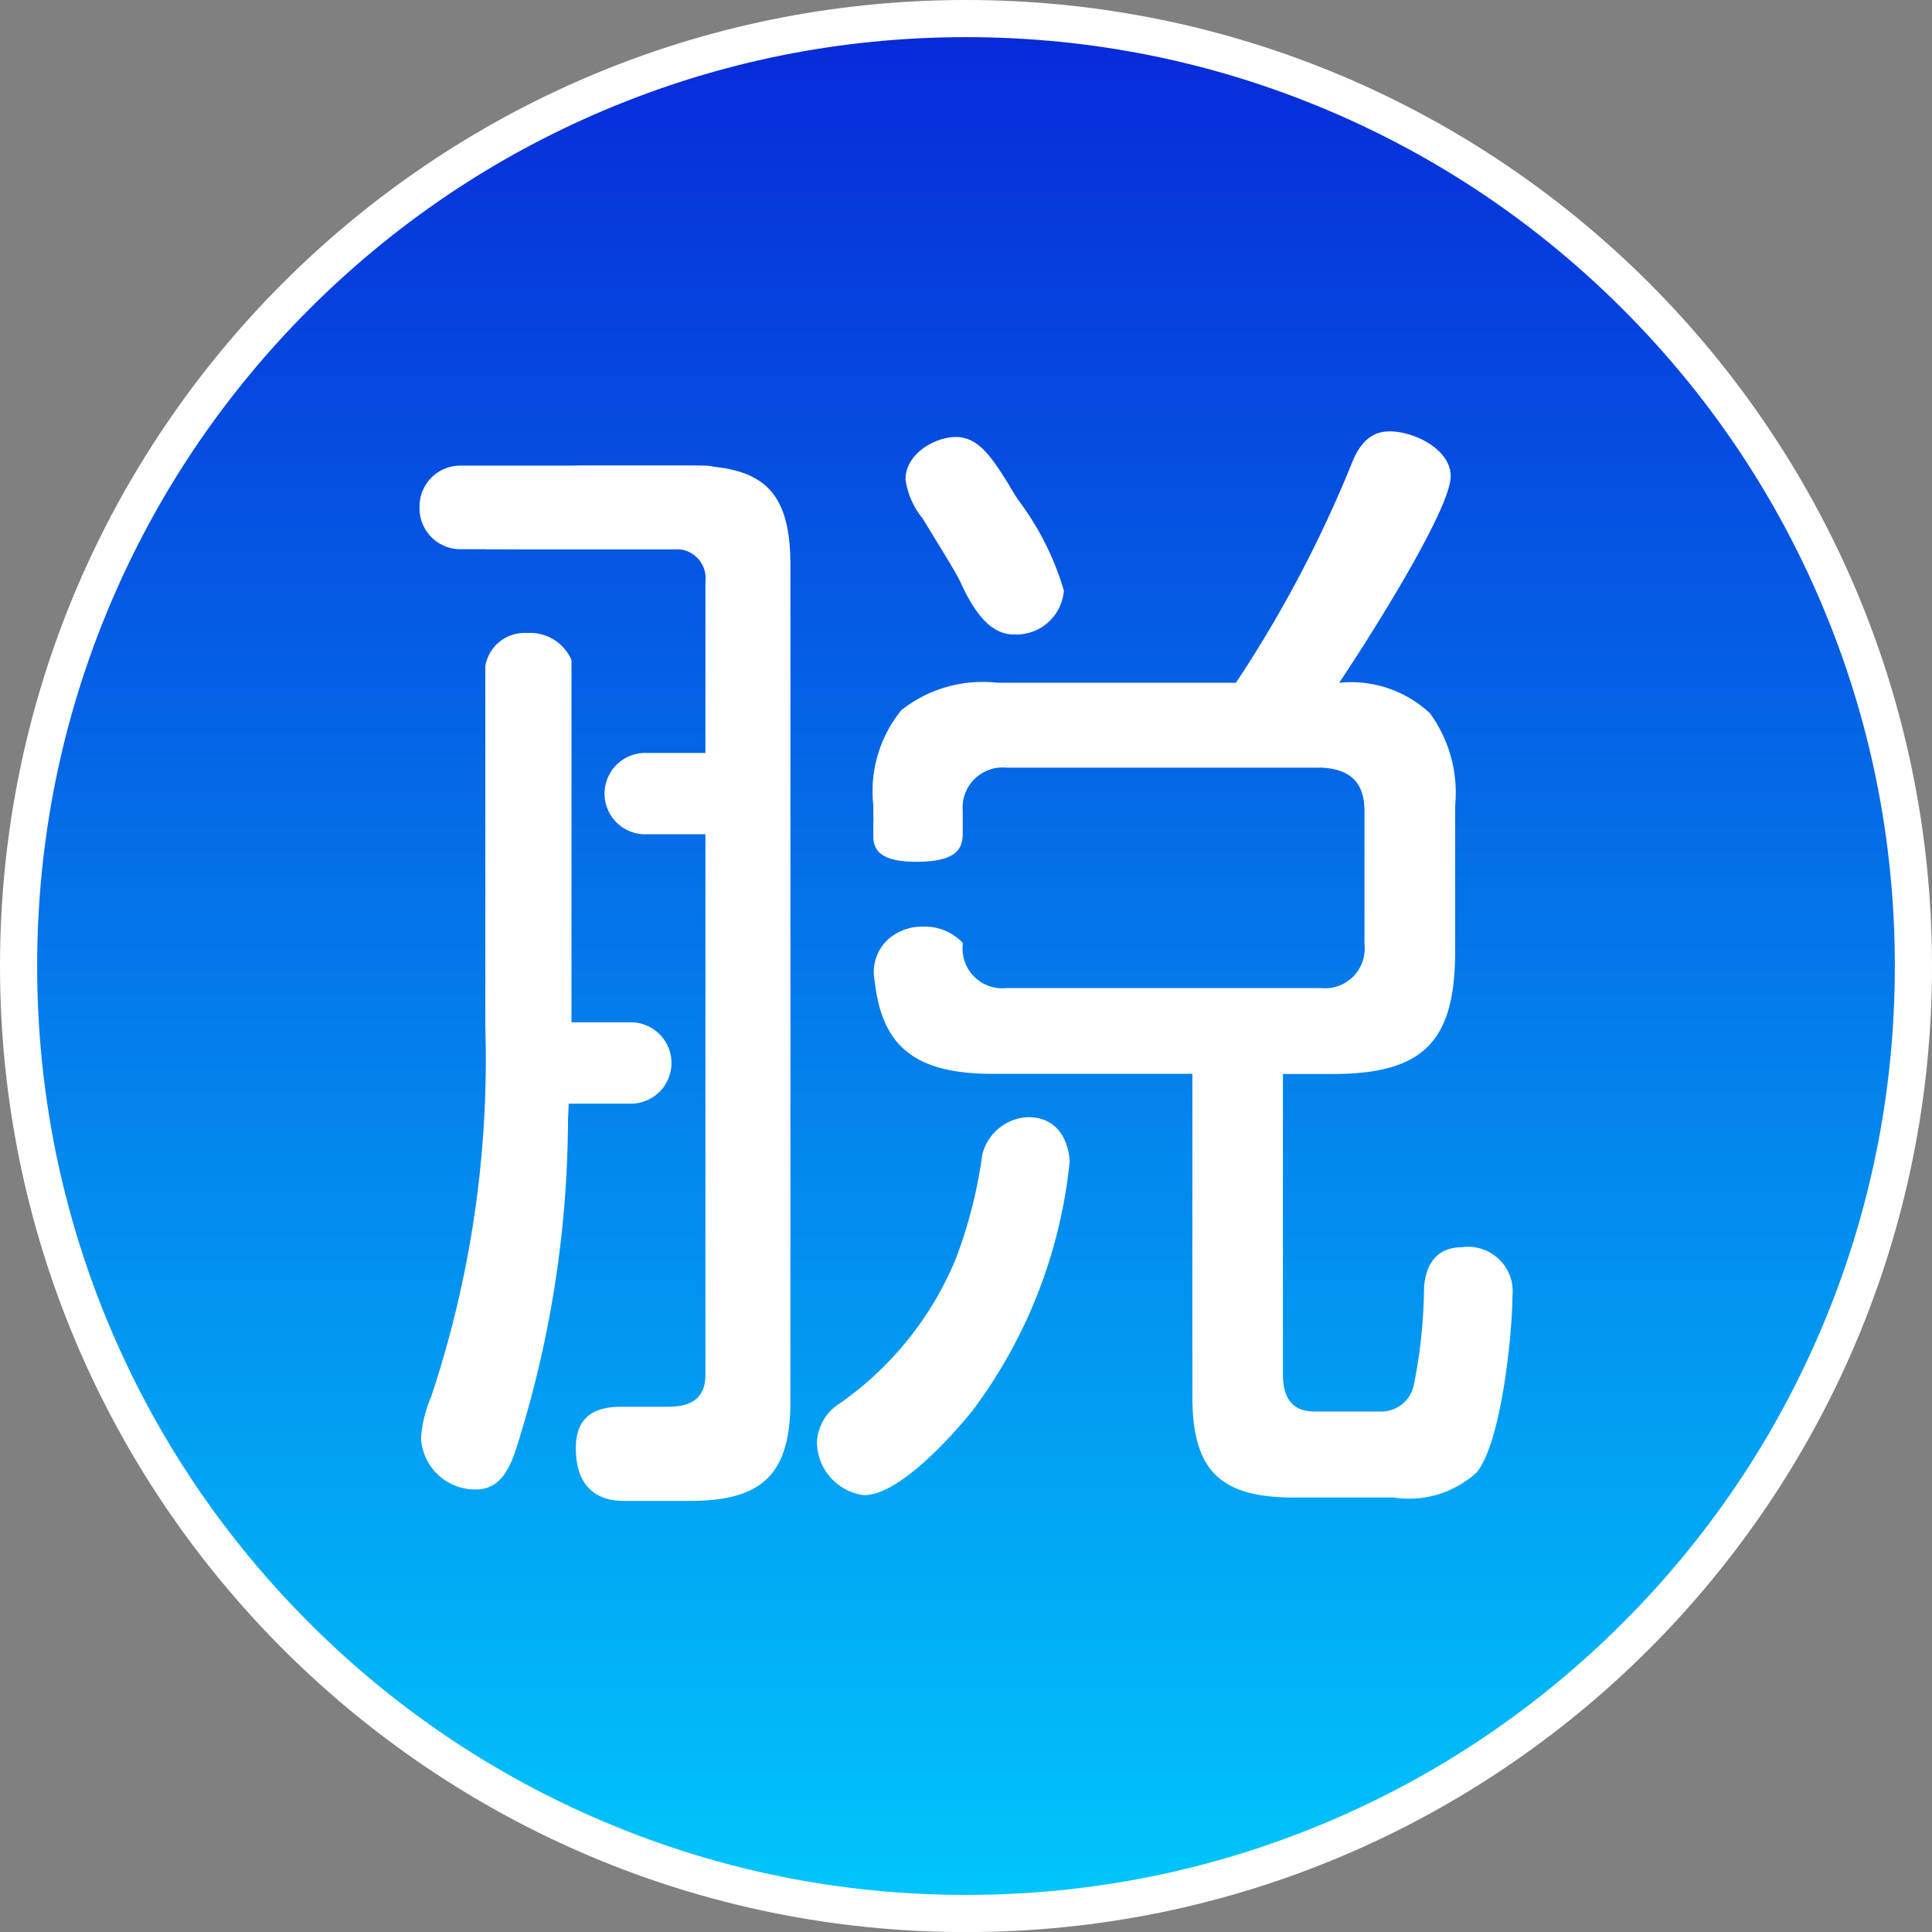 <svg xmlns="http://www.w3.org/2000/svg" xmlns:xlink="http://www.w3.org/1999/xlink" width="51.998" height="52" viewBox="0 0 51.998 52">
  <rect x="0" y="0" width="51.998" height="52" fill="#808080" stroke="none"/>
  <defs>
    <linearGradient id="linear-gradient" x1="0.5" x2="0.5" y2="1" gradientUnits="objectBoundingBox">
      <stop offset="0" stop-color="#072ad9"/>
      <stop offset="1" stop-color="#00c6fb"/>
    </linearGradient>
    <clipPath id="clip-path">
      <rect id="長方形_1782" data-name="長方形 1782" width="29.418" height="28.791" fill="#fff"/>
    </clipPath>
  </defs>
  <g id="グループ_1461" data-name="グループ 1461" transform="translate(-93.002 -856.051)">
    <g id="パス_2351" data-name="パス 2351" transform="translate(93.002 856.051)" fill="url(#linear-gradient)">
      <path d="M 25.999 51.5 C 22.557 51.5 19.217 50.826 16.074 49.496 C 13.038 48.212 10.311 46.373 7.969 44.031 C 5.627 41.689 3.788 38.962 2.504 35.926 C 1.174 32.782 0.5 29.443 0.5 26 C 0.5 22.557 1.174 19.218 2.504 16.074 C 3.788 13.038 5.627 10.311 7.969 7.969 C 10.311 5.627 13.038 3.788 16.074 2.504 C 19.217 1.174 22.557 0.5 25.999 0.5 C 29.442 0.5 32.781 1.174 35.925 2.504 C 38.961 3.788 41.688 5.627 44.03 7.969 C 46.372 10.311 48.211 13.038 49.495 16.074 C 50.824 19.218 51.498 22.557 51.498 26 C 51.498 29.443 50.824 32.782 49.495 35.926 C 48.211 38.962 46.372 41.689 44.03 44.031 C 41.688 46.373 38.961 48.212 35.925 49.496 C 32.781 50.826 29.442 51.5 25.999 51.5 Z" stroke="none"/>
      <path d="M 25.999 1 C 22.624 1 19.35 1.661 16.269 2.964 C 13.292 4.223 10.618 6.026 8.322 8.322 C 6.026 10.619 4.223 13.292 2.964 16.269 C 1.661 19.351 1 22.625 1 26 C 1 29.375 1.661 32.649 2.964 35.731 C 4.223 38.708 6.026 41.381 8.322 43.678 C 10.618 45.974 13.292 47.777 16.269 49.036 C 19.35 50.339 22.624 51 25.999 51 C 29.375 51 32.648 50.339 35.73 49.036 C 38.707 47.777 41.38 45.974 43.676 43.678 C 45.973 41.381 47.775 38.708 49.034 35.731 C 50.338 32.649 50.998 29.375 50.998 26 C 50.998 22.625 50.338 19.351 49.034 16.269 C 47.775 13.292 45.973 10.619 43.676 8.322 C 41.38 6.026 38.707 4.223 35.73 2.964 C 32.648 1.661 29.375 1 25.999 1 M 25.999 -3.814697265625e-06 C 40.358 -3.814697265625e-06 51.998 11.641 51.998 26 C 51.998 40.359 40.358 52 25.999 52 C 11.64 52 0 40.359 0 26 C 0 11.641 11.64 -3.814697265625e-06 25.999 -3.814697265625e-06 Z" stroke="none" fill="#fff"/>
    </g>
    <g id="グループ_1450" data-name="グループ 1450" transform="translate(104.293 867.655)">
      <g id="グループ_1428" data-name="グループ 1428" clip-path="url(#clip-path)">
        <path id="パス_2326" data-name="パス 2326" d="M5.963,10.6H7.671a1.095,1.095,0,1,0,0-2.189H5.963a1.095,1.095,0,1,0,0,2.189" transform="translate(0.145 0.25)" fill="#fff"/>
        <path id="パス_2327" data-name="パス 2327" d="M5.571,17.64H3.863a1.095,1.095,0,0,1,0-2.189H5.571a1.095,1.095,0,1,1,0,2.189" transform="translate(0.082 0.46)" fill="#fff"/>
        <path id="前面オブジェクトで型抜き_8" data-name="前面オブジェクトで型抜き 8" d="M-5747.061-12491.812h-1.763c-.849,0-1.3-.491-1.3-1.421,0-.748.394-1.112,1.2-1.112h1.27c.694,0,1.018-.274,1.018-.864v-21.348a.78.78,0,0,0-.864-.864h-1.885l-2.03,0-1.137-.007c.1-1.639.838-2.247,2.705-2.247h2.781c2.007,0,2.718.7,2.718,2.688v22.46C-5744.342-12492.55-5745.079-12491.812-5747.061-12491.812Zm18.967-.092h-2.718c-1.981,0-2.718-.737-2.718-2.721v-8.682H-5739c-2-.022-2.891-.748-3.08-2.5a1.188,1.188,0,0,1,.38-1.135,1.379,1.379,0,0,1,.937-.326,1.4,1.4,0,0,1,1.053.437v.041a1.069,1.069,0,0,0,1.175,1.175h8.465a1.068,1.068,0,0,0,1.172-1.175v-3.585c0-.765-.373-1.138-1.172-1.173h-8.465a1.079,1.079,0,0,0-1.175,1.173v.217c0,.072,0,.147,0,.22v.16c-.006.369-.109.764-1.251.764-.957,0-1.122-.312-1.156-.616v-.411a2.052,2.052,0,0,0,0-.245v-.242a3.46,3.46,0,0,1,.754-2.567,3.532,3.532,0,0,1,2.58-.738h6.426a33.266,33.266,0,0,0,3.152-5.992c.3-.693.707-.773.99-.773.652,0,1.637.481,1.637,1.207,0,.844-1.961,4-3,5.559a3.111,3.111,0,0,1,2.441.82,3.626,3.626,0,0,1,.679,2.485v3.925c0,2.438-.865,3.3-3.306,3.3h-1.329v8.065c0,.7.275,1.019.867,1.019h1.728a.9.9,0,0,0,.927-.71,13.894,13.894,0,0,0,.276-2.6c.035-.718.4-1.112,1.021-1.112a1.2,1.2,0,0,1,1.357,1.329c0,.976-.294,3.906-.956,4.726A2.7,2.7,0,0,1-5728.094-12491.9Zm-14.272-.062a1.447,1.447,0,0,1-1.267-1.451,1.3,1.3,0,0,1,.616-1.021,8.9,8.9,0,0,0,3.12-3.891,12.769,12.769,0,0,0,.713-2.806,1.329,1.329,0,0,1,1.226-1.006c1.112,0,1.125,1.183,1.125,1.194a13.43,13.43,0,0,1-2.63,6.725C-5739.894-12493.693-5741.379-12491.967-5742.366-12491.967Zm-10.442-.154a1.459,1.459,0,0,1-1.483-1.392,3.446,3.446,0,0,1,.276-1.112,28.738,28.738,0,0,0,1.455-9.948v-9.709a1.069,1.069,0,0,1,1.119-.89,1.215,1.215,0,0,1,1.2.726v10.216l-.094,2.161a29.392,29.392,0,0,1-1.294,8.525l-.016.057C-5751.831-12492.879-5752.057-12492.121-5752.808-12492.121Zm14.473-23.011c-.547,0-1-.446-1.433-1.4-.1-.218-.384-.683-.745-1.267l0-.006-.094-.15-.007-.011-.175-.288a2.116,2.116,0,0,1-.462-1.05c0-.7.8-1.144,1.357-1.144.624,0,.987.583,1.447,1.321l0,.008.138.223.082.129a7.647,7.647,0,0,1,1.238,2.451A1.283,1.283,0,0,1-5738.334-12515.132Z" transform="translate(5754.331 12520.604)" fill="#fff"/>
        <path id="パス_2328" data-name="パス 2328" d="M3.878,18.088,3.971,15.9Z" transform="translate(0.115 0.473)" fill="#fff"/>
        <path id="パス_2331" data-name="パス 2331" d="M1.095,3.151H7.662A1.1,1.1,0,0,0,8.757,2.056V1.995A1.1,1.1,0,0,0,7.662.9H1.095A1.1,1.1,0,0,0,0,1.995v.062A1.1,1.1,0,0,0,1.095,3.151" transform="translate(0 0.027)" fill="#fff"/>
      </g>
    </g>
  </g>
</svg>
